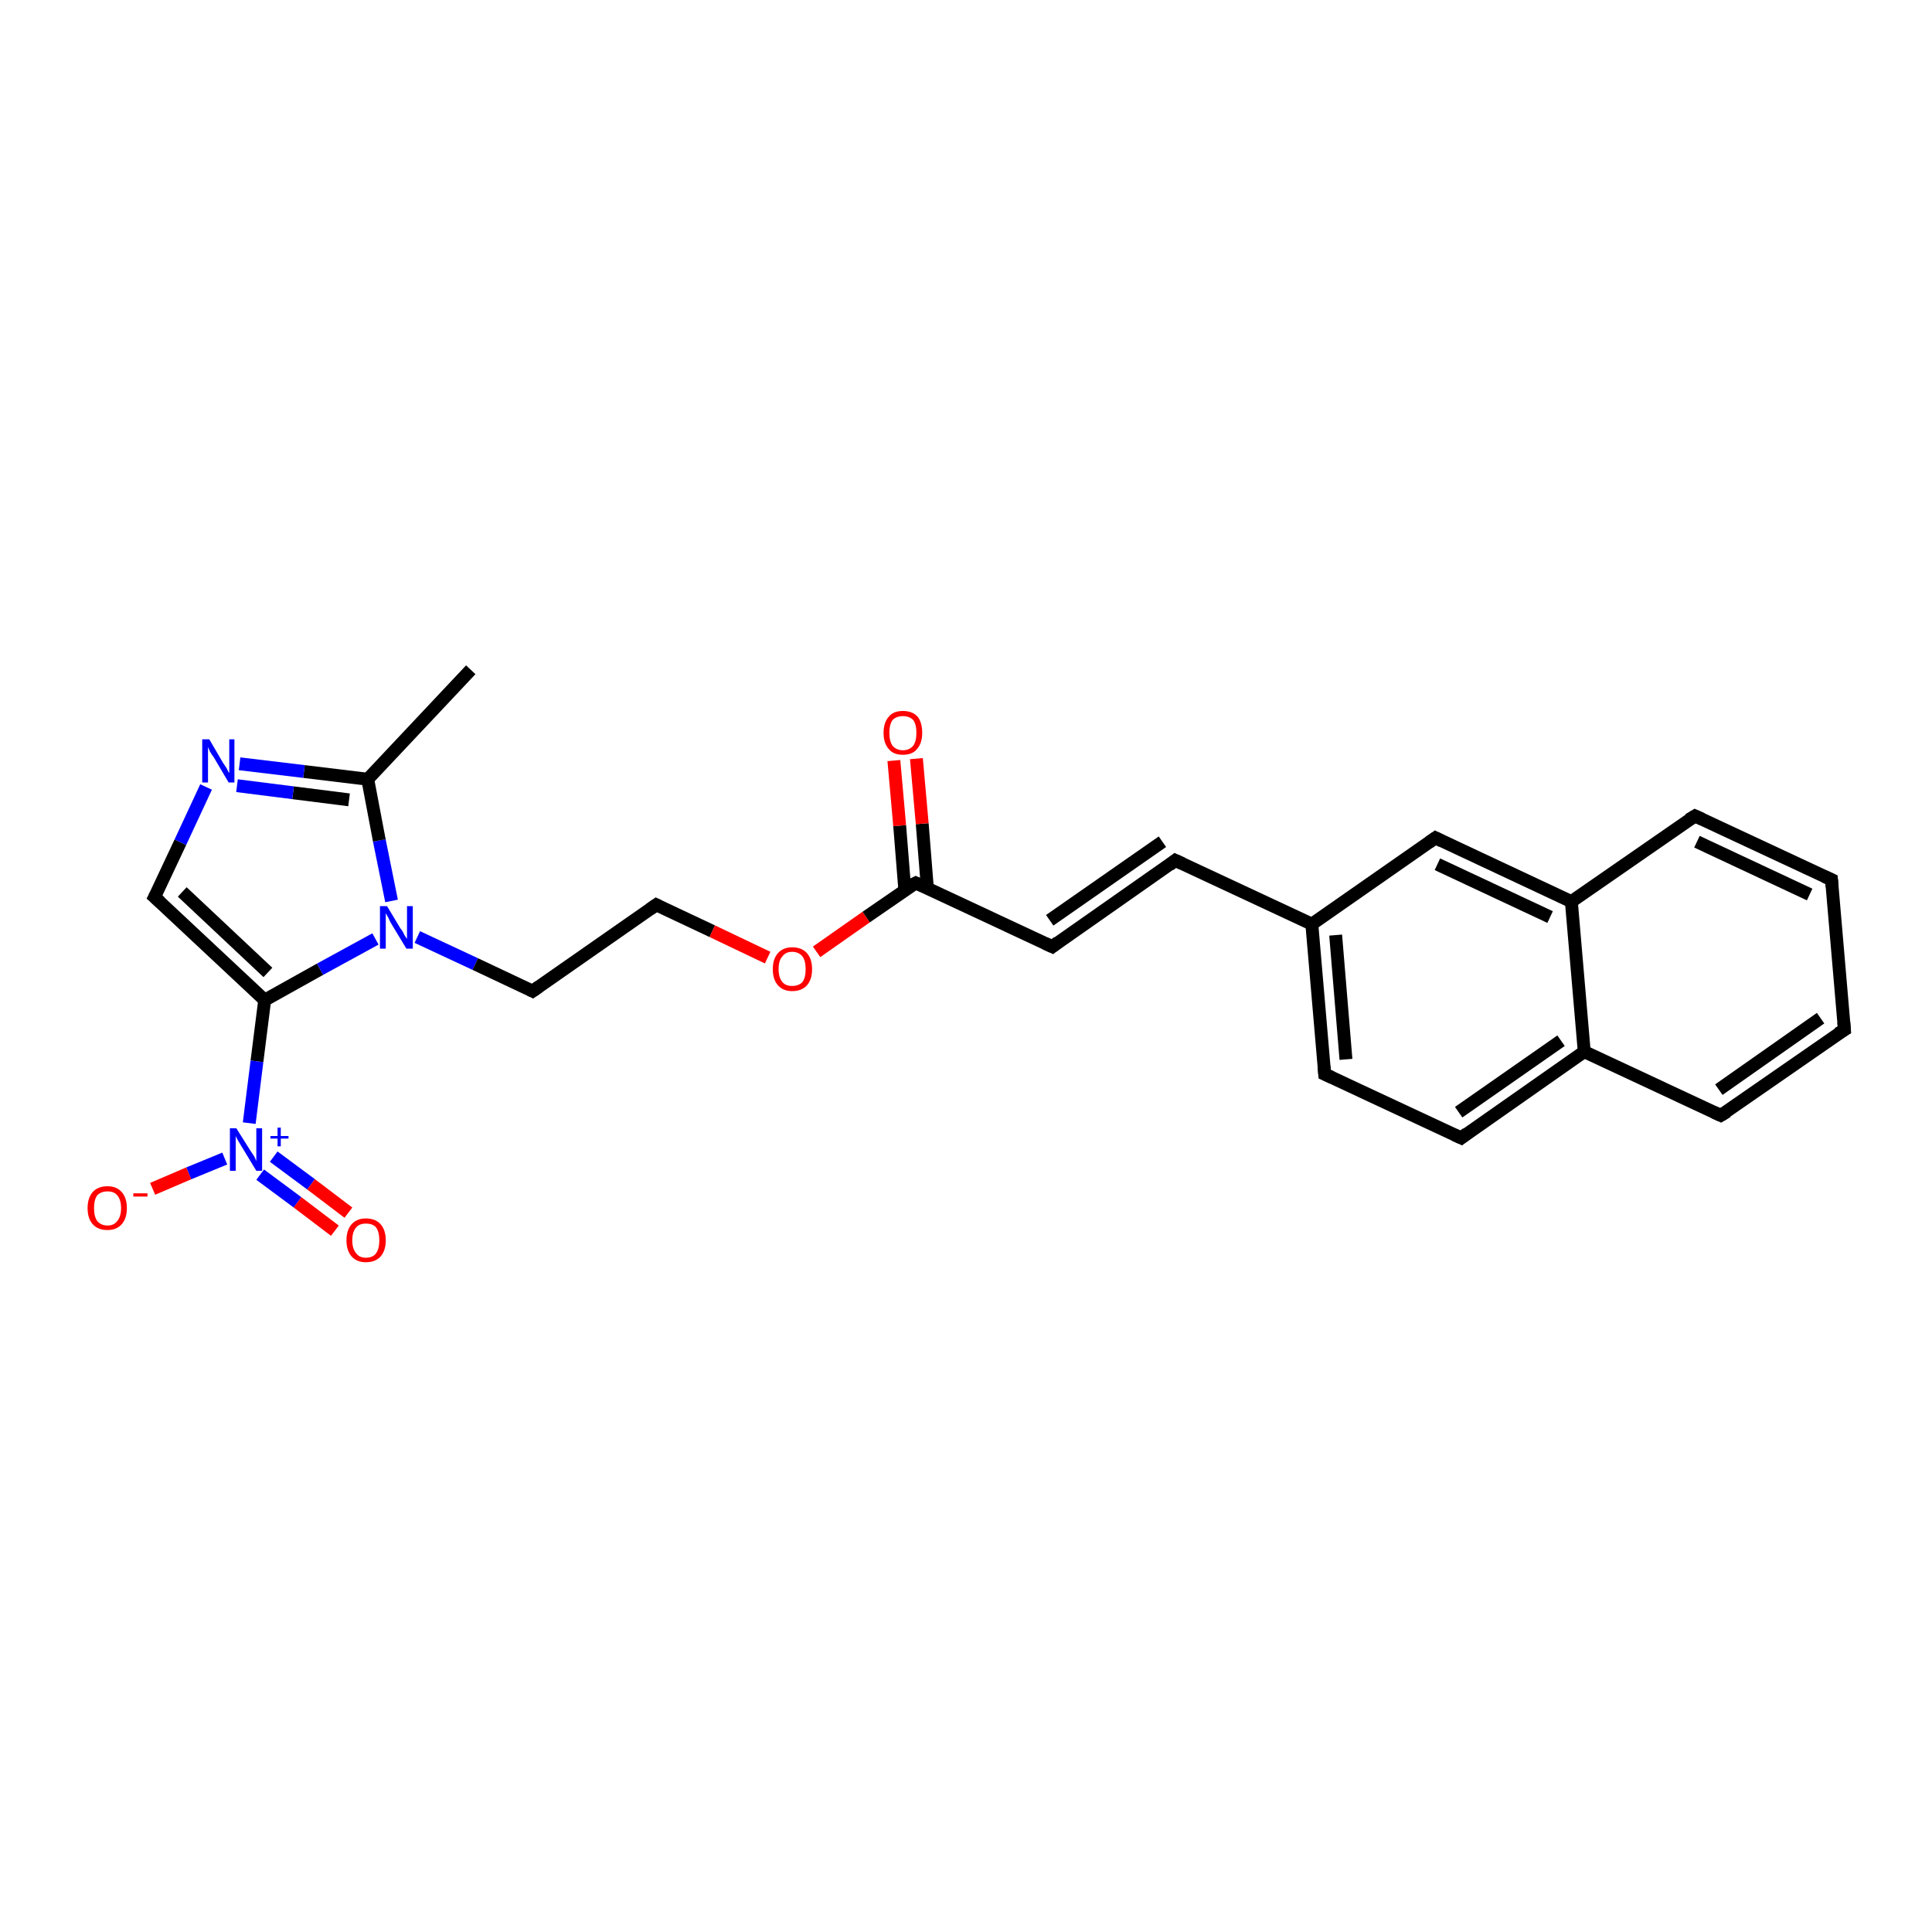 <?xml version='1.0' encoding='iso-8859-1'?>
<svg version='1.1' baseProfile='full'
              xmlns='http://www.w3.org/2000/svg'
                      xmlns:rdkit='http://www.rdkit.org/xml'
                      xmlns:xlink='http://www.w3.org/1999/xlink'
                  xml:space='preserve'
width='300px' height='300px' viewBox='0 0 300 300'>
<!-- END OF HEADER -->
<rect style='opacity:1.0;fill:#FFFFFF;stroke:none' width='300.0' height='300.0' x='0.0' y='0.0'> </rect>
<path class='bond-0 atom-0 atom-1' d='M 73.1,104.0 L 57.1,121.0' style='fill:none;fill-rule:evenodd;stroke:#000000;stroke-width:2.0px;stroke-linecap:butt;stroke-linejoin:miter;stroke-opacity:1' />
<path class='bond-1 atom-1 atom-2' d='M 57.1,121.0 L 47.2,119.8' style='fill:none;fill-rule:evenodd;stroke:#000000;stroke-width:2.0px;stroke-linecap:butt;stroke-linejoin:miter;stroke-opacity:1' />
<path class='bond-1 atom-1 atom-2' d='M 47.2,119.8 L 37.2,118.6' style='fill:none;fill-rule:evenodd;stroke:#0000FF;stroke-width:2.0px;stroke-linecap:butt;stroke-linejoin:miter;stroke-opacity:1' />
<path class='bond-1 atom-1 atom-2' d='M 54.2,124.2 L 45.5,123.1' style='fill:none;fill-rule:evenodd;stroke:#000000;stroke-width:2.0px;stroke-linecap:butt;stroke-linejoin:miter;stroke-opacity:1' />
<path class='bond-1 atom-1 atom-2' d='M 45.5,123.1 L 36.8,122.0' style='fill:none;fill-rule:evenodd;stroke:#0000FF;stroke-width:2.0px;stroke-linecap:butt;stroke-linejoin:miter;stroke-opacity:1' />
<path class='bond-2 atom-2 atom-3' d='M 32.0,122.2 L 28.0,130.8' style='fill:none;fill-rule:evenodd;stroke:#0000FF;stroke-width:2.0px;stroke-linecap:butt;stroke-linejoin:miter;stroke-opacity:1' />
<path class='bond-2 atom-2 atom-3' d='M 28.0,130.8 L 24.0,139.3' style='fill:none;fill-rule:evenodd;stroke:#000000;stroke-width:2.0px;stroke-linecap:butt;stroke-linejoin:miter;stroke-opacity:1' />
<path class='bond-3 atom-3 atom-4' d='M 24.0,139.3 L 41.1,155.3' style='fill:none;fill-rule:evenodd;stroke:#000000;stroke-width:2.0px;stroke-linecap:butt;stroke-linejoin:miter;stroke-opacity:1' />
<path class='bond-3 atom-3 atom-4' d='M 28.3,138.5 L 41.6,151.0' style='fill:none;fill-rule:evenodd;stroke:#000000;stroke-width:2.0px;stroke-linecap:butt;stroke-linejoin:miter;stroke-opacity:1' />
<path class='bond-4 atom-4 atom-5' d='M 41.1,155.3 L 49.7,150.5' style='fill:none;fill-rule:evenodd;stroke:#000000;stroke-width:2.0px;stroke-linecap:butt;stroke-linejoin:miter;stroke-opacity:1' />
<path class='bond-4 atom-4 atom-5' d='M 49.7,150.5 L 58.3,145.8' style='fill:none;fill-rule:evenodd;stroke:#0000FF;stroke-width:2.0px;stroke-linecap:butt;stroke-linejoin:miter;stroke-opacity:1' />
<path class='bond-5 atom-5 atom-6' d='M 64.8,145.5 L 73.8,149.7' style='fill:none;fill-rule:evenodd;stroke:#0000FF;stroke-width:2.0px;stroke-linecap:butt;stroke-linejoin:miter;stroke-opacity:1' />
<path class='bond-5 atom-5 atom-6' d='M 73.8,149.7 L 82.7,153.9' style='fill:none;fill-rule:evenodd;stroke:#000000;stroke-width:2.0px;stroke-linecap:butt;stroke-linejoin:miter;stroke-opacity:1' />
<path class='bond-6 atom-6 atom-7' d='M 82.7,153.9 L 101.9,140.5' style='fill:none;fill-rule:evenodd;stroke:#000000;stroke-width:2.0px;stroke-linecap:butt;stroke-linejoin:miter;stroke-opacity:1' />
<path class='bond-7 atom-7 atom-8' d='M 101.9,140.5 L 110.6,144.6' style='fill:none;fill-rule:evenodd;stroke:#000000;stroke-width:2.0px;stroke-linecap:butt;stroke-linejoin:miter;stroke-opacity:1' />
<path class='bond-7 atom-7 atom-8' d='M 110.6,144.6 L 119.2,148.7' style='fill:none;fill-rule:evenodd;stroke:#FF0000;stroke-width:2.0px;stroke-linecap:butt;stroke-linejoin:miter;stroke-opacity:1' />
<path class='bond-8 atom-8 atom-9' d='M 126.8,147.8 L 134.5,142.4' style='fill:none;fill-rule:evenodd;stroke:#FF0000;stroke-width:2.0px;stroke-linecap:butt;stroke-linejoin:miter;stroke-opacity:1' />
<path class='bond-8 atom-8 atom-9' d='M 134.5,142.4 L 142.2,137.1' style='fill:none;fill-rule:evenodd;stroke:#000000;stroke-width:2.0px;stroke-linecap:butt;stroke-linejoin:miter;stroke-opacity:1' />
<path class='bond-9 atom-9 atom-10' d='M 144.0,137.9 L 143.2,127.9' style='fill:none;fill-rule:evenodd;stroke:#000000;stroke-width:2.0px;stroke-linecap:butt;stroke-linejoin:miter;stroke-opacity:1' />
<path class='bond-9 atom-9 atom-10' d='M 143.2,127.9 L 142.3,117.8' style='fill:none;fill-rule:evenodd;stroke:#FF0000;stroke-width:2.0px;stroke-linecap:butt;stroke-linejoin:miter;stroke-opacity:1' />
<path class='bond-9 atom-9 atom-10' d='M 140.5,138.2 L 139.7,128.2' style='fill:none;fill-rule:evenodd;stroke:#000000;stroke-width:2.0px;stroke-linecap:butt;stroke-linejoin:miter;stroke-opacity:1' />
<path class='bond-9 atom-9 atom-10' d='M 139.7,128.2 L 138.8,118.1' style='fill:none;fill-rule:evenodd;stroke:#FF0000;stroke-width:2.0px;stroke-linecap:butt;stroke-linejoin:miter;stroke-opacity:1' />
<path class='bond-10 atom-9 atom-11' d='M 142.2,137.1 L 163.4,147.0' style='fill:none;fill-rule:evenodd;stroke:#000000;stroke-width:2.0px;stroke-linecap:butt;stroke-linejoin:miter;stroke-opacity:1' />
<path class='bond-11 atom-11 atom-12' d='M 163.4,147.0 L 182.5,133.6' style='fill:none;fill-rule:evenodd;stroke:#000000;stroke-width:2.0px;stroke-linecap:butt;stroke-linejoin:miter;stroke-opacity:1' />
<path class='bond-11 atom-11 atom-12' d='M 163.0,142.9 L 180.5,130.7' style='fill:none;fill-rule:evenodd;stroke:#000000;stroke-width:2.0px;stroke-linecap:butt;stroke-linejoin:miter;stroke-opacity:1' />
<path class='bond-12 atom-12 atom-13' d='M 182.5,133.6 L 203.7,143.5' style='fill:none;fill-rule:evenodd;stroke:#000000;stroke-width:2.0px;stroke-linecap:butt;stroke-linejoin:miter;stroke-opacity:1' />
<path class='bond-13 atom-13 atom-14' d='M 203.7,143.5 L 205.7,166.8' style='fill:none;fill-rule:evenodd;stroke:#000000;stroke-width:2.0px;stroke-linecap:butt;stroke-linejoin:miter;stroke-opacity:1' />
<path class='bond-13 atom-13 atom-14' d='M 207.4,145.2 L 209.0,164.5' style='fill:none;fill-rule:evenodd;stroke:#000000;stroke-width:2.0px;stroke-linecap:butt;stroke-linejoin:miter;stroke-opacity:1' />
<path class='bond-14 atom-14 atom-15' d='M 205.7,166.8 L 226.9,176.7' style='fill:none;fill-rule:evenodd;stroke:#000000;stroke-width:2.0px;stroke-linecap:butt;stroke-linejoin:miter;stroke-opacity:1' />
<path class='bond-15 atom-15 atom-16' d='M 226.9,176.7 L 246.0,163.3' style='fill:none;fill-rule:evenodd;stroke:#000000;stroke-width:2.0px;stroke-linecap:butt;stroke-linejoin:miter;stroke-opacity:1' />
<path class='bond-15 atom-15 atom-16' d='M 226.5,172.7 L 242.4,161.6' style='fill:none;fill-rule:evenodd;stroke:#000000;stroke-width:2.0px;stroke-linecap:butt;stroke-linejoin:miter;stroke-opacity:1' />
<path class='bond-16 atom-16 atom-17' d='M 246.0,163.3 L 267.2,173.2' style='fill:none;fill-rule:evenodd;stroke:#000000;stroke-width:2.0px;stroke-linecap:butt;stroke-linejoin:miter;stroke-opacity:1' />
<path class='bond-17 atom-17 atom-18' d='M 267.2,173.2 L 286.4,159.9' style='fill:none;fill-rule:evenodd;stroke:#000000;stroke-width:2.0px;stroke-linecap:butt;stroke-linejoin:miter;stroke-opacity:1' />
<path class='bond-17 atom-17 atom-18' d='M 266.9,169.2 L 282.7,158.1' style='fill:none;fill-rule:evenodd;stroke:#000000;stroke-width:2.0px;stroke-linecap:butt;stroke-linejoin:miter;stroke-opacity:1' />
<path class='bond-18 atom-18 atom-19' d='M 286.4,159.9 L 284.4,136.6' style='fill:none;fill-rule:evenodd;stroke:#000000;stroke-width:2.0px;stroke-linecap:butt;stroke-linejoin:miter;stroke-opacity:1' />
<path class='bond-19 atom-19 atom-20' d='M 284.4,136.6 L 263.2,126.7' style='fill:none;fill-rule:evenodd;stroke:#000000;stroke-width:2.0px;stroke-linecap:butt;stroke-linejoin:miter;stroke-opacity:1' />
<path class='bond-19 atom-19 atom-20' d='M 281.0,138.9 L 263.5,130.7' style='fill:none;fill-rule:evenodd;stroke:#000000;stroke-width:2.0px;stroke-linecap:butt;stroke-linejoin:miter;stroke-opacity:1' />
<path class='bond-20 atom-20 atom-21' d='M 263.2,126.7 L 244.0,140.0' style='fill:none;fill-rule:evenodd;stroke:#000000;stroke-width:2.0px;stroke-linecap:butt;stroke-linejoin:miter;stroke-opacity:1' />
<path class='bond-21 atom-21 atom-22' d='M 244.0,140.0 L 222.9,130.1' style='fill:none;fill-rule:evenodd;stroke:#000000;stroke-width:2.0px;stroke-linecap:butt;stroke-linejoin:miter;stroke-opacity:1' />
<path class='bond-21 atom-21 atom-22' d='M 240.7,142.4 L 223.2,134.2' style='fill:none;fill-rule:evenodd;stroke:#000000;stroke-width:2.0px;stroke-linecap:butt;stroke-linejoin:miter;stroke-opacity:1' />
<path class='bond-22 atom-4 atom-23' d='M 41.1,155.3 L 39.9,164.8' style='fill:none;fill-rule:evenodd;stroke:#000000;stroke-width:2.0px;stroke-linecap:butt;stroke-linejoin:miter;stroke-opacity:1' />
<path class='bond-22 atom-4 atom-23' d='M 39.9,164.8 L 38.7,174.4' style='fill:none;fill-rule:evenodd;stroke:#0000FF;stroke-width:2.0px;stroke-linecap:butt;stroke-linejoin:miter;stroke-opacity:1' />
<path class='bond-23 atom-23 atom-24' d='M 34.9,179.9 L 29.3,182.2' style='fill:none;fill-rule:evenodd;stroke:#0000FF;stroke-width:2.0px;stroke-linecap:butt;stroke-linejoin:miter;stroke-opacity:1' />
<path class='bond-23 atom-23 atom-24' d='M 29.3,182.2 L 23.7,184.6' style='fill:none;fill-rule:evenodd;stroke:#FF0000;stroke-width:2.0px;stroke-linecap:butt;stroke-linejoin:miter;stroke-opacity:1' />
<path class='bond-24 atom-23 atom-25' d='M 40.4,182.4 L 46.2,186.7' style='fill:none;fill-rule:evenodd;stroke:#0000FF;stroke-width:2.0px;stroke-linecap:butt;stroke-linejoin:miter;stroke-opacity:1' />
<path class='bond-24 atom-23 atom-25' d='M 46.2,186.7 L 52.0,191.1' style='fill:none;fill-rule:evenodd;stroke:#FF0000;stroke-width:2.0px;stroke-linecap:butt;stroke-linejoin:miter;stroke-opacity:1' />
<path class='bond-24 atom-23 atom-25' d='M 42.5,179.6 L 48.3,183.9' style='fill:none;fill-rule:evenodd;stroke:#0000FF;stroke-width:2.0px;stroke-linecap:butt;stroke-linejoin:miter;stroke-opacity:1' />
<path class='bond-24 atom-23 atom-25' d='M 48.3,183.9 L 54.1,188.3' style='fill:none;fill-rule:evenodd;stroke:#FF0000;stroke-width:2.0px;stroke-linecap:butt;stroke-linejoin:miter;stroke-opacity:1' />
<path class='bond-25 atom-5 atom-1' d='M 60.8,139.9 L 58.9,130.5' style='fill:none;fill-rule:evenodd;stroke:#0000FF;stroke-width:2.0px;stroke-linecap:butt;stroke-linejoin:miter;stroke-opacity:1' />
<path class='bond-25 atom-5 atom-1' d='M 58.9,130.5 L 57.1,121.0' style='fill:none;fill-rule:evenodd;stroke:#000000;stroke-width:2.0px;stroke-linecap:butt;stroke-linejoin:miter;stroke-opacity:1' />
<path class='bond-26 atom-22 atom-13' d='M 222.9,130.1 L 203.7,143.5' style='fill:none;fill-rule:evenodd;stroke:#000000;stroke-width:2.0px;stroke-linecap:butt;stroke-linejoin:miter;stroke-opacity:1' />
<path class='bond-27 atom-21 atom-16' d='M 244.0,140.0 L 246.0,163.3' style='fill:none;fill-rule:evenodd;stroke:#000000;stroke-width:2.0px;stroke-linecap:butt;stroke-linejoin:miter;stroke-opacity:1' />
<path d='M 24.2,138.9 L 24.0,139.3 L 24.9,140.1' style='fill:none;stroke:#000000;stroke-width:2.0px;stroke-linecap:butt;stroke-linejoin:miter;stroke-opacity:1;' />
<path d='M 82.3,153.7 L 82.7,153.9 L 83.7,153.2' style='fill:none;stroke:#000000;stroke-width:2.0px;stroke-linecap:butt;stroke-linejoin:miter;stroke-opacity:1;' />
<path d='M 100.9,141.2 L 101.9,140.5 L 102.3,140.7' style='fill:none;stroke:#000000;stroke-width:2.0px;stroke-linecap:butt;stroke-linejoin:miter;stroke-opacity:1;' />
<path d='M 141.8,137.3 L 142.2,137.1 L 143.3,137.6' style='fill:none;stroke:#000000;stroke-width:2.0px;stroke-linecap:butt;stroke-linejoin:miter;stroke-opacity:1;' />
<path d='M 162.3,146.5 L 163.4,147.0 L 164.3,146.3' style='fill:none;stroke:#000000;stroke-width:2.0px;stroke-linecap:butt;stroke-linejoin:miter;stroke-opacity:1;' />
<path d='M 181.6,134.3 L 182.5,133.6 L 183.6,134.1' style='fill:none;stroke:#000000;stroke-width:2.0px;stroke-linecap:butt;stroke-linejoin:miter;stroke-opacity:1;' />
<path d='M 205.6,165.6 L 205.7,166.8 L 206.8,167.3' style='fill:none;stroke:#000000;stroke-width:2.0px;stroke-linecap:butt;stroke-linejoin:miter;stroke-opacity:1;' />
<path d='M 225.8,176.2 L 226.9,176.7 L 227.8,176.0' style='fill:none;stroke:#000000;stroke-width:2.0px;stroke-linecap:butt;stroke-linejoin:miter;stroke-opacity:1;' />
<path d='M 266.1,172.7 L 267.2,173.2 L 268.2,172.6' style='fill:none;stroke:#000000;stroke-width:2.0px;stroke-linecap:butt;stroke-linejoin:miter;stroke-opacity:1;' />
<path d='M 285.4,160.5 L 286.4,159.9 L 286.3,158.7' style='fill:none;stroke:#000000;stroke-width:2.0px;stroke-linecap:butt;stroke-linejoin:miter;stroke-opacity:1;' />
<path d='M 284.5,137.7 L 284.4,136.6 L 283.3,136.1' style='fill:none;stroke:#000000;stroke-width:2.0px;stroke-linecap:butt;stroke-linejoin:miter;stroke-opacity:1;' />
<path d='M 264.3,127.2 L 263.2,126.7 L 262.2,127.3' style='fill:none;stroke:#000000;stroke-width:2.0px;stroke-linecap:butt;stroke-linejoin:miter;stroke-opacity:1;' />
<path d='M 223.9,130.6 L 222.9,130.1 L 221.9,130.8' style='fill:none;stroke:#000000;stroke-width:2.0px;stroke-linecap:butt;stroke-linejoin:miter;stroke-opacity:1;' />
<path class='atom-2' d='M 32.5 114.8
L 34.6 118.4
Q 34.8 118.7, 35.2 119.3
Q 35.5 120.0, 35.6 120.0
L 35.6 114.8
L 36.4 114.8
L 36.4 121.5
L 35.5 121.5
L 33.2 117.6
Q 32.9 117.2, 32.6 116.7
Q 32.4 116.2, 32.3 116.0
L 32.3 121.5
L 31.4 121.5
L 31.4 114.8
L 32.5 114.8
' fill='#0000FF'/>
<path class='atom-5' d='M 60.1 140.7
L 62.2 144.2
Q 62.5 144.5, 62.8 145.2
Q 63.2 145.8, 63.2 145.8
L 63.2 140.7
L 64.1 140.7
L 64.1 147.3
L 63.1 147.3
L 60.8 143.5
Q 60.5 143.0, 60.3 142.5
Q 60.0 142.0, 59.9 141.8
L 59.9 147.3
L 59.0 147.3
L 59.0 140.7
L 60.1 140.7
' fill='#0000FF'/>
<path class='atom-8' d='M 120.0 150.5
Q 120.0 148.9, 120.8 148.0
Q 121.6 147.1, 123.0 147.1
Q 124.5 147.1, 125.3 148.0
Q 126.1 148.9, 126.1 150.5
Q 126.1 152.1, 125.3 153.0
Q 124.5 153.9, 123.0 153.9
Q 121.6 153.9, 120.8 153.0
Q 120.0 152.1, 120.0 150.5
M 123.0 153.1
Q 124.0 153.1, 124.6 152.5
Q 125.1 151.8, 125.1 150.5
Q 125.1 149.2, 124.6 148.5
Q 124.0 147.8, 123.0 147.8
Q 122.0 147.8, 121.5 148.5
Q 120.9 149.1, 120.9 150.5
Q 120.9 151.8, 121.5 152.5
Q 122.0 153.1, 123.0 153.1
' fill='#FF0000'/>
<path class='atom-10' d='M 137.2 113.8
Q 137.2 112.2, 138.0 111.3
Q 138.7 110.4, 140.2 110.4
Q 141.7 110.4, 142.5 111.3
Q 143.2 112.2, 143.2 113.8
Q 143.2 115.4, 142.4 116.3
Q 141.7 117.2, 140.2 117.2
Q 138.7 117.2, 138.0 116.3
Q 137.2 115.4, 137.2 113.8
M 140.2 116.5
Q 141.2 116.5, 141.8 115.8
Q 142.3 115.1, 142.3 113.8
Q 142.3 112.5, 141.8 111.8
Q 141.2 111.2, 140.2 111.2
Q 139.2 111.2, 138.6 111.8
Q 138.1 112.5, 138.1 113.8
Q 138.1 115.1, 138.6 115.8
Q 139.2 116.5, 140.2 116.5
' fill='#FF0000'/>
<path class='atom-23' d='M 36.7 175.2
L 38.9 178.7
Q 39.1 179.0, 39.5 179.6
Q 39.8 180.3, 39.8 180.3
L 39.8 175.2
L 40.7 175.2
L 40.7 181.8
L 39.8 181.8
L 37.5 178.0
Q 37.2 177.5, 36.9 177.0
Q 36.6 176.5, 36.6 176.3
L 36.6 181.8
L 35.7 181.8
L 35.7 175.2
L 36.7 175.2
' fill='#0000FF'/>
<path class='atom-23' d='M 42.0 176.4
L 43.1 176.4
L 43.1 175.1
L 43.6 175.1
L 43.6 176.4
L 44.8 176.4
L 44.8 176.8
L 43.6 176.8
L 43.6 178.0
L 43.1 178.0
L 43.1 176.8
L 42.0 176.8
L 42.0 176.4
' fill='#0000FF'/>
<path class='atom-24' d='M 13.6 187.6
Q 13.6 186.0, 14.4 185.1
Q 15.2 184.2, 16.7 184.2
Q 18.1 184.2, 18.9 185.1
Q 19.7 186.0, 19.7 187.6
Q 19.7 189.2, 18.9 190.1
Q 18.1 191.0, 16.7 191.0
Q 15.2 191.0, 14.4 190.1
Q 13.6 189.2, 13.6 187.6
M 16.7 190.3
Q 17.7 190.3, 18.2 189.6
Q 18.8 188.9, 18.8 187.6
Q 18.8 186.3, 18.2 185.6
Q 17.7 185.0, 16.7 185.0
Q 15.7 185.0, 15.1 185.6
Q 14.6 186.3, 14.6 187.6
Q 14.6 188.9, 15.1 189.6
Q 15.7 190.3, 16.7 190.3
' fill='#FF0000'/>
<path class='atom-24' d='M 20.7 185.3
L 22.9 185.3
L 22.9 185.8
L 20.7 185.8
L 20.7 185.3
' fill='#FF0000'/>
<path class='atom-25' d='M 53.8 192.6
Q 53.8 191.0, 54.6 190.1
Q 55.4 189.2, 56.8 189.2
Q 58.3 189.2, 59.1 190.1
Q 59.9 191.0, 59.9 192.6
Q 59.9 194.2, 59.1 195.1
Q 58.3 196.0, 56.8 196.0
Q 55.4 196.0, 54.6 195.1
Q 53.8 194.2, 53.8 192.6
M 56.8 195.3
Q 57.9 195.3, 58.4 194.6
Q 58.9 193.9, 58.9 192.6
Q 58.9 191.3, 58.4 190.6
Q 57.9 190.0, 56.8 190.0
Q 55.8 190.0, 55.3 190.6
Q 54.7 191.3, 54.7 192.6
Q 54.7 193.9, 55.3 194.6
Q 55.8 195.3, 56.8 195.3
' fill='#FF0000'/>
</svg>
